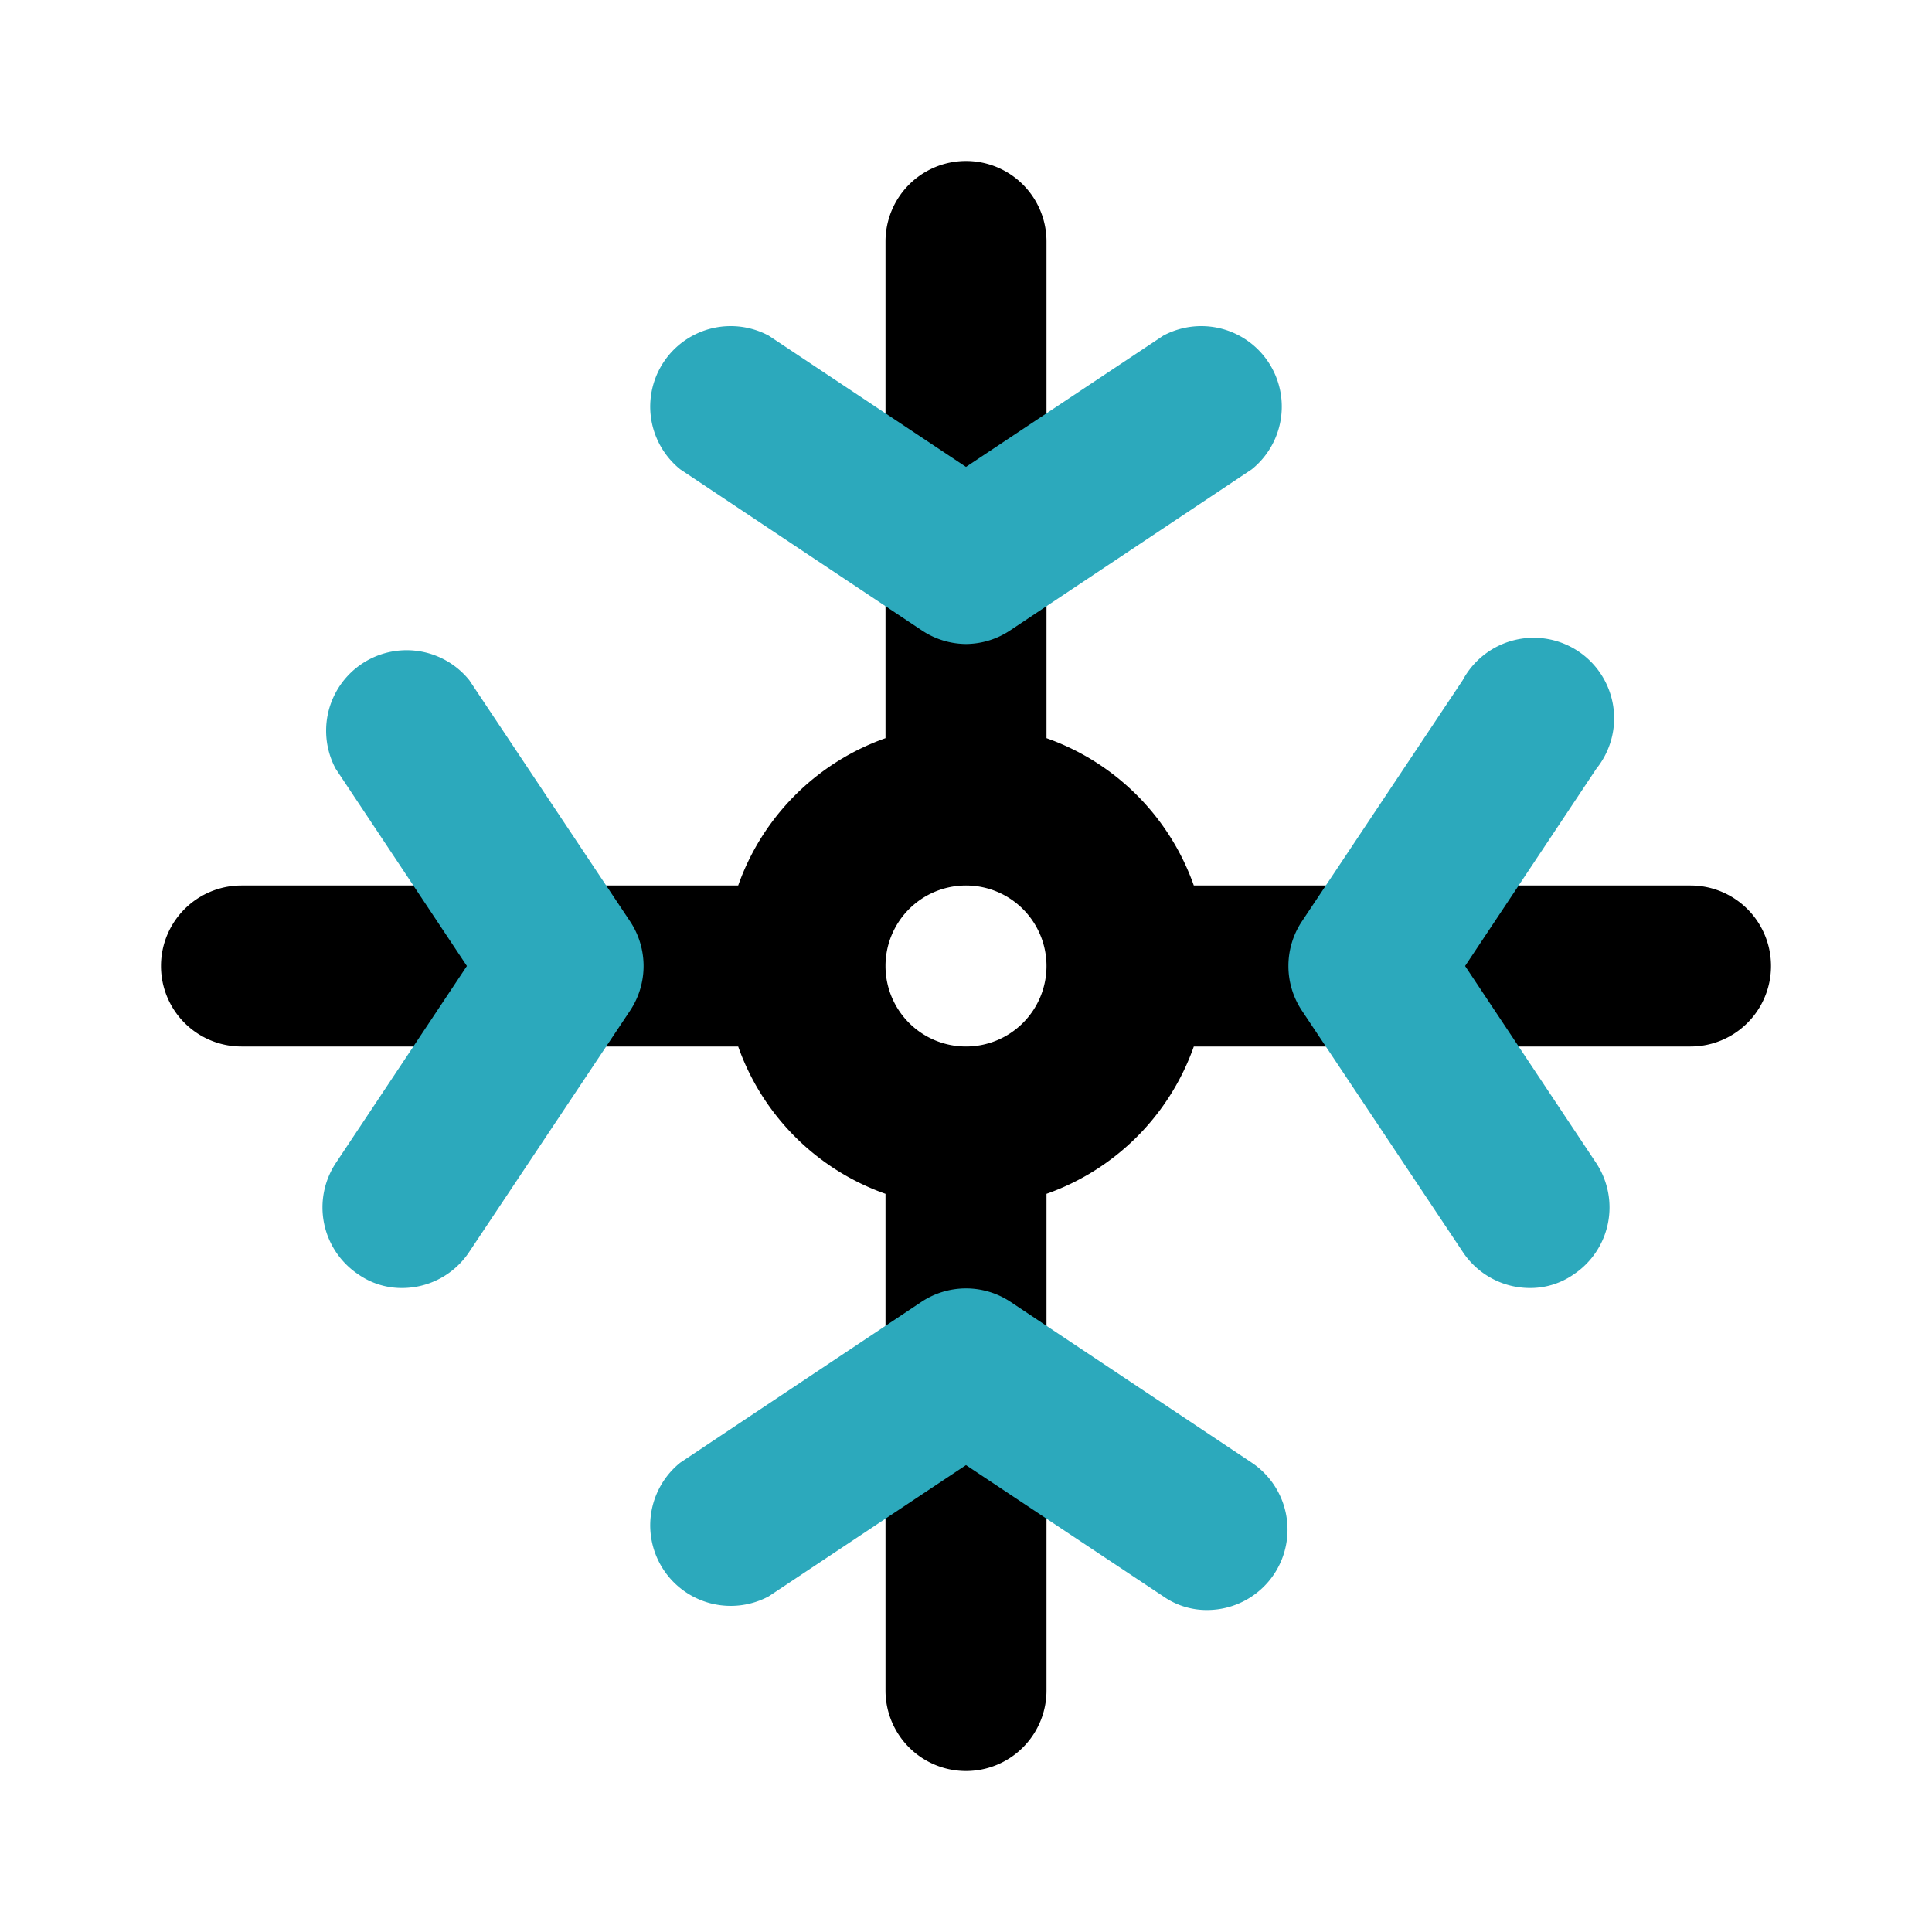 <svg fill="#000000" viewBox="0 0 24 24" id="winter-ice" data-name="Flat Color" xmlns="http://www.w3.org/2000/svg" class="icon flat-color"><g id="SVGRepo_bgCarrier" stroke-width="0"></g><g id="SVGRepo_tracerCarrier" stroke-linecap="round" stroke-linejoin="round"></g><g id="SVGRepo_iconCarrier"><path id="primary" d="M21,11H14.83A3,3,0,0,0,13,9.17V3a1,1,0,0,0-2,0V9.17A3,3,0,0,0,9.17,11H3a1,1,0,0,0,0,2H9.17A3,3,0,0,0,11,14.83V21a1,1,0,0,0,2,0V14.83A3,3,0,0,0,14.83,13H21a1,1,0,0,0,0-2Zm-9,2a1,1,0,1,1,1-1A1,1,0,0,1,12,13Z" style="fill: #000000;"></path><path id="secondary" d="M12,8a1,1,0,0,1-.55-.17l-3-2a1,1,0,0,1,1.1-1.66L12,5.8l2.45-1.63a1,1,0,0,1,1.1,1.66l-3,2A1,1,0,0,1,12,8Zm7.55,7.83a1,1,0,0,0,.28-1.38L18.2,12l1.63-2.45a1,1,0,1,0-1.66-1.1l-2,3a1,1,0,0,0,0,1.1l2,3A1,1,0,0,0,19,16,.94.94,0,0,0,19.55,15.83Zm-3.72,3.72a1,1,0,0,0-.28-1.38l-3-2a1,1,0,0,0-1.1,0l-3,2a1,1,0,0,0,1.1,1.66L12,18.2l2.45,1.63A.94.94,0,0,0,15,20,1,1,0,0,0,15.83,19.55Zm-10-4,2-3a1,1,0,0,0,0-1.1l-2-3a1,1,0,0,0-1.66,1.1L5.8,12,4.17,14.45a1,1,0,0,0,.28,1.38A.94.94,0,0,0,5,16,1,1,0,0,0,5.83,15.55Z" style="fill: #2ca9bc;"></path></g></svg>
